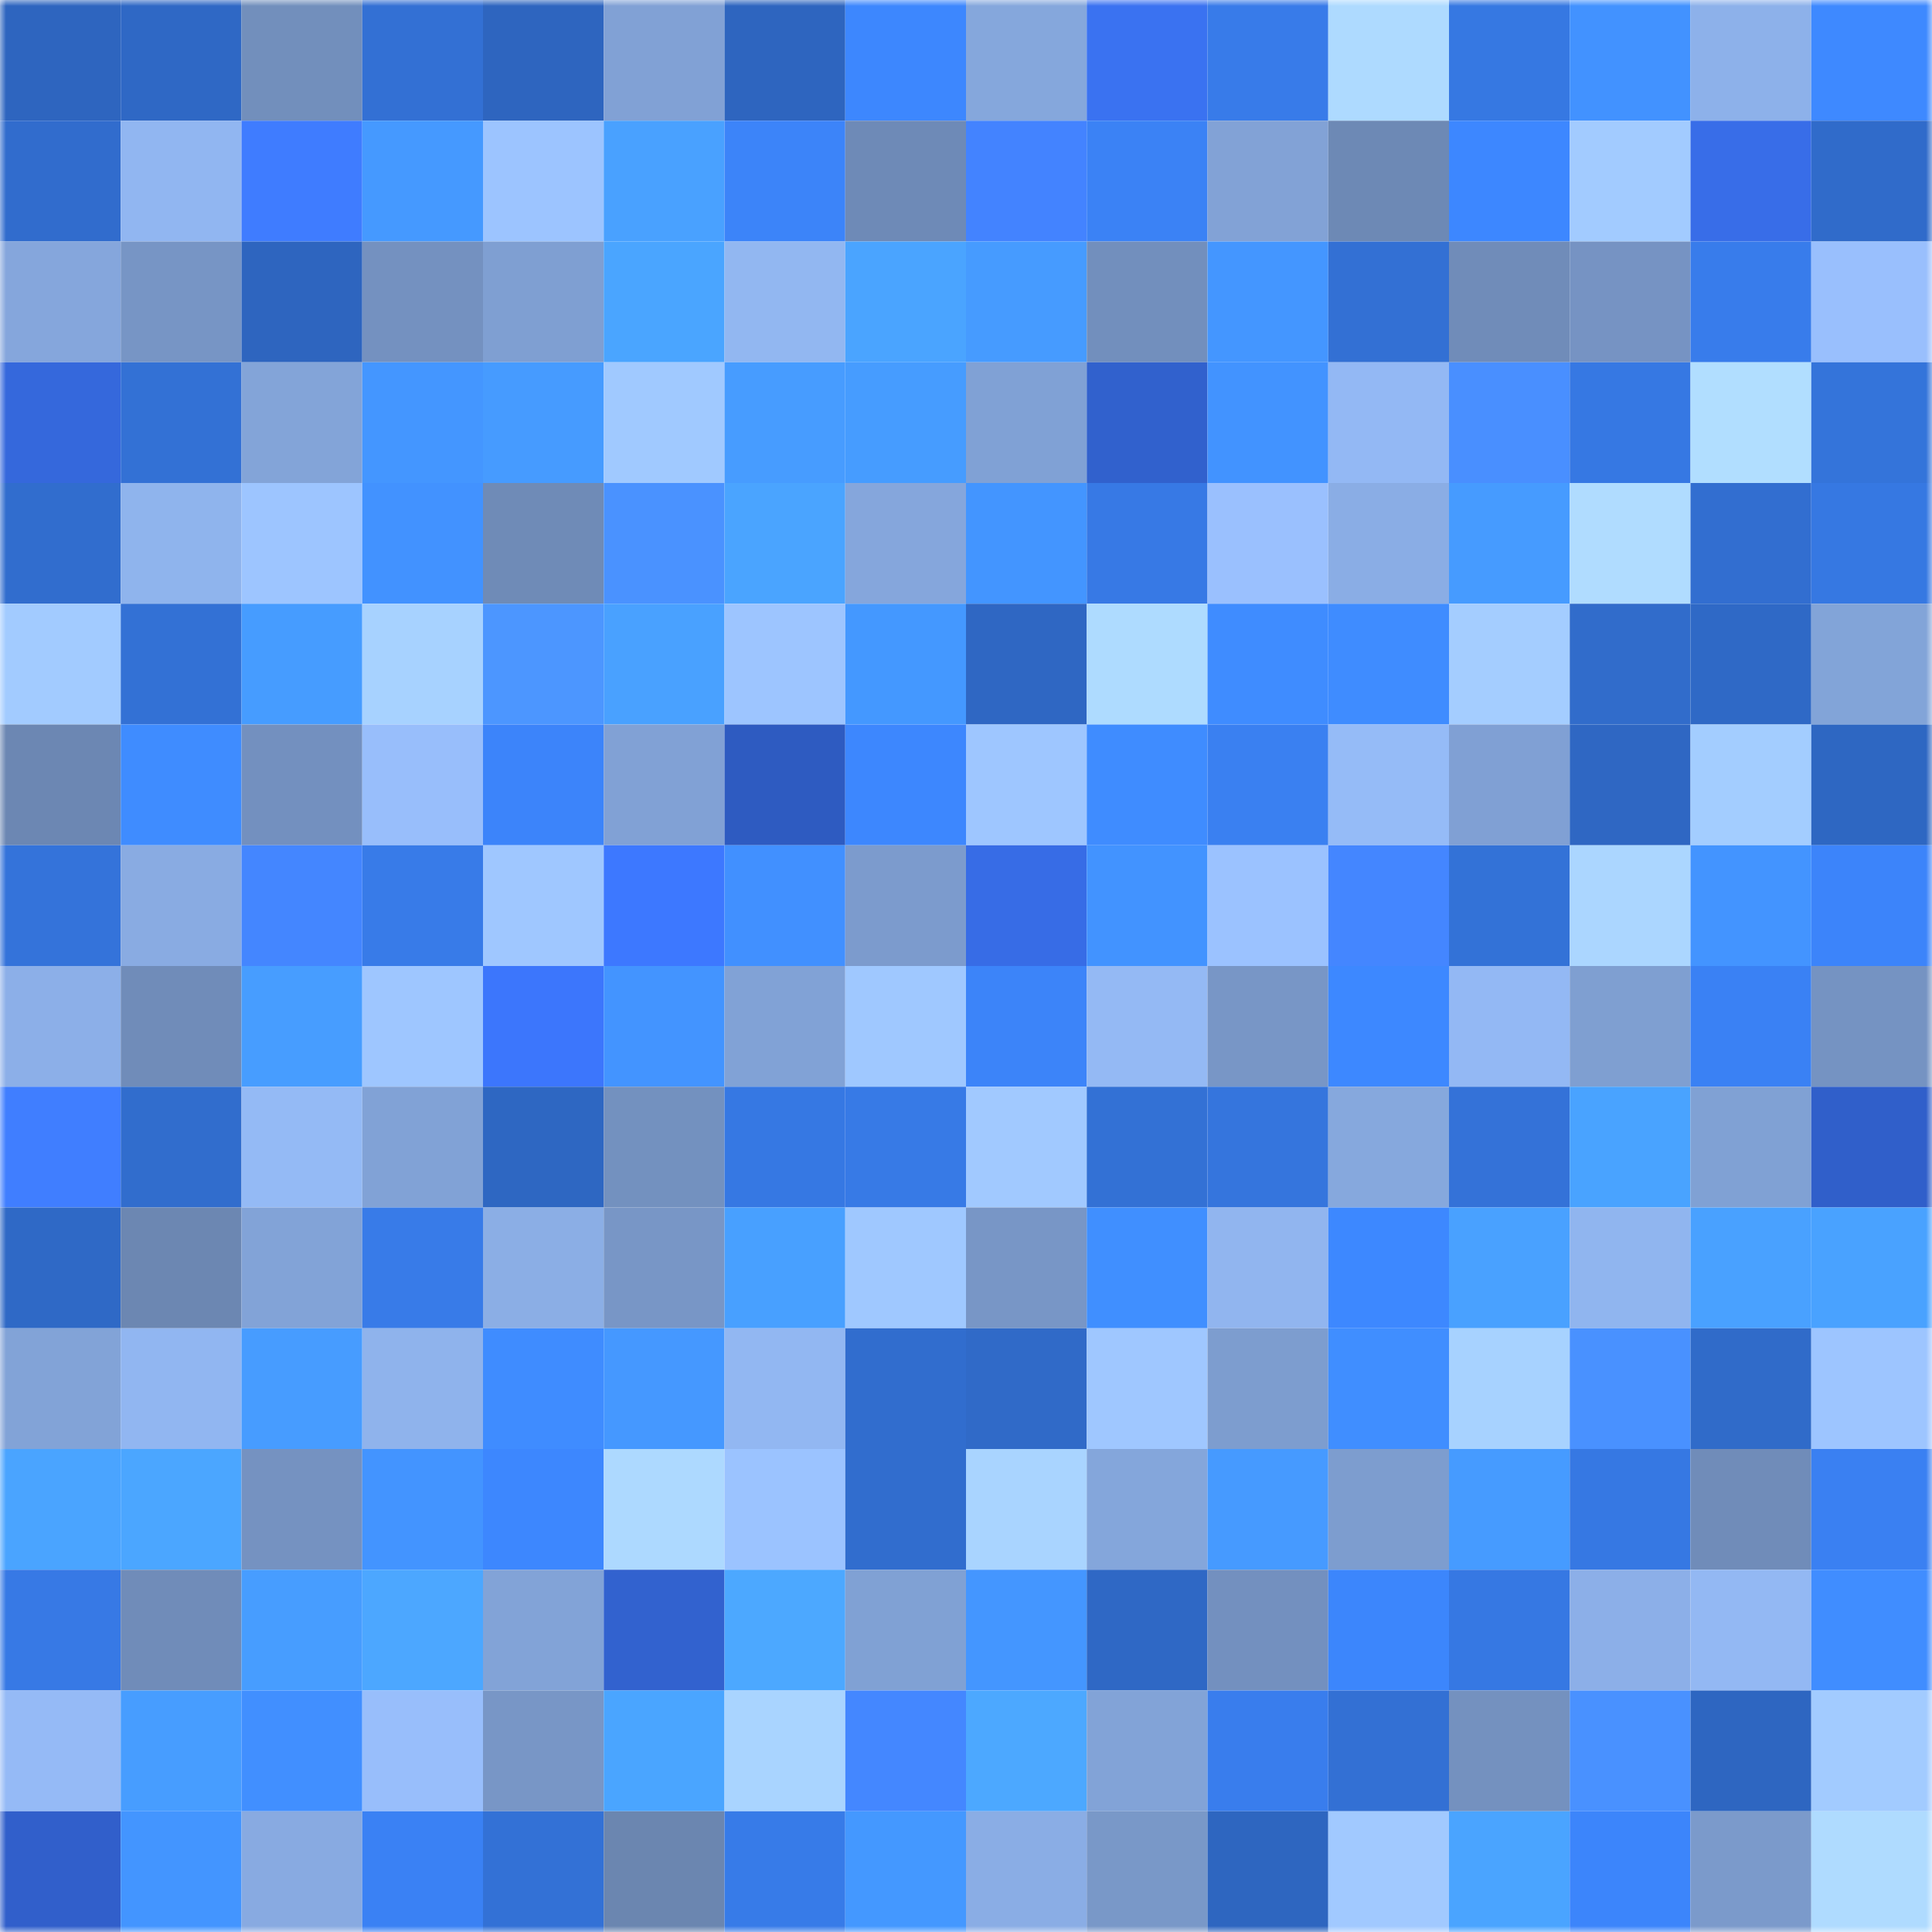 <svg viewBox="0 0 160 160" fill="none" role="img" xmlns="http://www.w3.org/2000/svg" width="240" height="240" name="basenames%2C34add.base.eth"><mask id="1790019455" mask-type="alpha" maskUnits="userSpaceOnUse" x="0" y="0" width="160" height="160"><rect width="160" height="160" fill="#FFFFFF"></rect></mask><g mask="url(#1790019455)"><rect x="0" y="0" width="10" height="10" fill="#2e65bf"></rect><rect x="10" y="0" width="10" height="10" fill="#2f68c5"></rect><rect x="20" y="0" width="10" height="10" fill="#728fbc"></rect><rect x="30" y="0" width="10" height="10" fill="#3370d4"></rect><rect x="40" y="0" width="10" height="10" fill="#2e65bf"></rect><rect x="50" y="0" width="10" height="10" fill="#81a1d5"></rect><rect x="60" y="0" width="10" height="10" fill="#2e65bf"></rect><rect x="70" y="0" width="10" height="10" fill="#3d87fe"></rect><rect x="80" y="0" width="10" height="10" fill="#85a7dc"></rect><rect x="90" y="0" width="10" height="10" fill="#3a72f1"></rect><rect x="100" y="0" width="10" height="10" fill="#387be9"></rect><rect x="110" y="0" width="10" height="10" fill="#aedaff"></rect><rect x="120" y="0" width="10" height="10" fill="#3678e2"></rect><rect x="130" y="0" width="10" height="10" fill="#4292ff"></rect><rect x="140" y="0" width="10" height="10" fill="#8db1ea"></rect><rect x="150" y="0" width="10" height="10" fill="#3e89ff"></rect><rect x="0" y="10" width="10" height="10" fill="#316ccd"></rect><rect x="10" y="10" width="10" height="10" fill="#91b6f1"></rect><rect x="20" y="10" width="10" height="10" fill="#3f7cff"></rect><rect x="30" y="10" width="10" height="10" fill="#4599ff"></rect><rect x="40" y="10" width="10" height="10" fill="#9cc4ff"></rect><rect x="50" y="10" width="10" height="10" fill="#49a1ff"></rect><rect x="60" y="10" width="10" height="10" fill="#3c84f9"></rect><rect x="70" y="10" width="10" height="10" fill="#6e8ab7"></rect><rect x="80" y="10" width="10" height="10" fill="#4383ff"></rect><rect x="90" y="10" width="10" height="10" fill="#3b82f5"></rect><rect x="100" y="10" width="10" height="10" fill="#82a2d6"></rect><rect x="110" y="10" width="10" height="10" fill="#6d89b5"></rect><rect x="120" y="10" width="10" height="10" fill="#3d87ff"></rect><rect x="130" y="10" width="10" height="10" fill="#a2cbff"></rect><rect x="140" y="10" width="10" height="10" fill="#386de8"></rect><rect x="150" y="10" width="10" height="10" fill="#306bca"></rect><rect x="0" y="20" width="10" height="10" fill="#85a6dc"></rect><rect x="10" y="20" width="10" height="10" fill="#7795c5"></rect><rect x="20" y="20" width="10" height="10" fill="#2e65bf"></rect><rect x="30" y="20" width="10" height="10" fill="#7491c0"></rect><rect x="40" y="20" width="10" height="10" fill="#7f9fd2"></rect><rect x="50" y="20" width="10" height="10" fill="#4aa5ff"></rect><rect x="60" y="20" width="10" height="10" fill="#92b7f1"></rect><rect x="70" y="20" width="10" height="10" fill="#4aa4ff"></rect><rect x="80" y="20" width="10" height="10" fill="#469bff"></rect><rect x="90" y="20" width="10" height="10" fill="#728fbd"></rect><rect x="100" y="20" width="10" height="10" fill="#4496ff"></rect><rect x="110" y="20" width="10" height="10" fill="#3370d4"></rect><rect x="120" y="20" width="10" height="10" fill="#708cb9"></rect><rect x="130" y="20" width="10" height="10" fill="#7693c3"></rect><rect x="140" y="20" width="10" height="10" fill="#387ceb"></rect><rect x="150" y="20" width="10" height="10" fill="#99bffd"></rect><rect x="0" y="30" width="10" height="10" fill="#3568dc"></rect><rect x="10" y="30" width="10" height="10" fill="#3371d5"></rect><rect x="20" y="30" width="10" height="10" fill="#83a4d8"></rect><rect x="30" y="30" width="10" height="10" fill="#4496ff"></rect><rect x="40" y="30" width="10" height="10" fill="#469bff"></rect><rect x="50" y="30" width="10" height="10" fill="#a0c9ff"></rect><rect x="60" y="30" width="10" height="10" fill="#479cff"></rect><rect x="70" y="30" width="10" height="10" fill="#469cff"></rect><rect x="80" y="30" width="10" height="10" fill="#80a1d5"></rect><rect x="90" y="30" width="10" height="10" fill="#3161cd"></rect><rect x="100" y="30" width="10" height="10" fill="#4293ff"></rect><rect x="110" y="30" width="10" height="10" fill="#93b8f4"></rect><rect x="120" y="30" width="10" height="10" fill="#498fff"></rect><rect x="130" y="30" width="10" height="10" fill="#3678e3"></rect><rect x="140" y="30" width="10" height="10" fill="#b1deff"></rect><rect x="150" y="30" width="10" height="10" fill="#3474da"></rect><rect x="0" y="40" width="10" height="10" fill="#316dce"></rect><rect x="10" y="40" width="10" height="10" fill="#8fb4ed"></rect><rect x="20" y="40" width="10" height="10" fill="#9dc5ff"></rect><rect x="30" y="40" width="10" height="10" fill="#4292ff"></rect><rect x="40" y="40" width="10" height="10" fill="#6f8bb7"></rect><rect x="50" y="40" width="10" height="10" fill="#4a92ff"></rect><rect x="60" y="40" width="10" height="10" fill="#4aa4ff"></rect><rect x="70" y="40" width="10" height="10" fill="#85a6dc"></rect><rect x="80" y="40" width="10" height="10" fill="#4395ff"></rect><rect x="90" y="40" width="10" height="10" fill="#3779e5"></rect><rect x="100" y="40" width="10" height="10" fill="#9ac0fe"></rect><rect x="110" y="40" width="10" height="10" fill="#8aade5"></rect><rect x="120" y="40" width="10" height="10" fill="#469bff"></rect><rect x="130" y="40" width="10" height="10" fill="#b0dcff"></rect><rect x="140" y="40" width="10" height="10" fill="#326ed0"></rect><rect x="150" y="40" width="10" height="10" fill="#3678e2"></rect><rect x="0" y="50" width="10" height="10" fill="#a2cbff"></rect><rect x="10" y="50" width="10" height="10" fill="#3371d5"></rect><rect x="20" y="50" width="10" height="10" fill="#469cff"></rect><rect x="30" y="50" width="10" height="10" fill="#a7d2ff"></rect><rect x="40" y="50" width="10" height="10" fill="#4c96ff"></rect><rect x="50" y="50" width="10" height="10" fill="#49a1ff"></rect><rect x="60" y="50" width="10" height="10" fill="#9dc5ff"></rect><rect x="70" y="50" width="10" height="10" fill="#4498ff"></rect><rect x="80" y="50" width="10" height="10" fill="#2f67c3"></rect><rect x="90" y="50" width="10" height="10" fill="#aedbff"></rect><rect x="100" y="50" width="10" height="10" fill="#3f8cff"></rect><rect x="110" y="50" width="10" height="10" fill="#3f8cff"></rect><rect x="120" y="50" width="10" height="10" fill="#a4cdff"></rect><rect x="130" y="50" width="10" height="10" fill="#316ccb"></rect><rect x="140" y="50" width="10" height="10" fill="#2f69c6"></rect><rect x="150" y="50" width="10" height="10" fill="#82a4d8"></rect><rect x="0" y="60" width="10" height="10" fill="#6c87b3"></rect><rect x="10" y="60" width="10" height="10" fill="#3f8cff"></rect><rect x="20" y="60" width="10" height="10" fill="#7390bf"></rect><rect x="30" y="60" width="10" height="10" fill="#98befb"></rect><rect x="40" y="60" width="10" height="10" fill="#3c84fa"></rect><rect x="50" y="60" width="10" height="10" fill="#81a1d5"></rect><rect x="60" y="60" width="10" height="10" fill="#2e5bc1"></rect><rect x="70" y="60" width="10" height="10" fill="#3d87fe"></rect><rect x="80" y="60" width="10" height="10" fill="#9ec6ff"></rect><rect x="90" y="60" width="10" height="10" fill="#3f8cff"></rect><rect x="100" y="60" width="10" height="10" fill="#3a80f1"></rect><rect x="110" y="60" width="10" height="10" fill="#95bbf7"></rect><rect x="120" y="60" width="10" height="10" fill="#80a0d4"></rect><rect x="130" y="60" width="10" height="10" fill="#2f67c3"></rect><rect x="140" y="60" width="10" height="10" fill="#a3cdff"></rect><rect x="150" y="60" width="10" height="10" fill="#2e67c2"></rect><rect x="0" y="70" width="10" height="10" fill="#3473da"></rect><rect x="10" y="70" width="10" height="10" fill="#89abe2"></rect><rect x="20" y="70" width="10" height="10" fill="#4486ff"></rect><rect x="30" y="70" width="10" height="10" fill="#387be8"></rect><rect x="40" y="70" width="10" height="10" fill="#9fc7ff"></rect><rect x="50" y="70" width="10" height="10" fill="#3d78ff"></rect><rect x="60" y="70" width="10" height="10" fill="#4190ff"></rect><rect x="70" y="70" width="10" height="10" fill="#7c9bcd"></rect><rect x="80" y="70" width="10" height="10" fill="#376ce6"></rect><rect x="90" y="70" width="10" height="10" fill="#4293ff"></rect><rect x="100" y="70" width="10" height="10" fill="#9bc2ff"></rect><rect x="110" y="70" width="10" height="10" fill="#4486ff"></rect><rect x="120" y="70" width="10" height="10" fill="#3372d7"></rect><rect x="130" y="70" width="10" height="10" fill="#abd6ff"></rect><rect x="140" y="70" width="10" height="10" fill="#4394ff"></rect><rect x="150" y="70" width="10" height="10" fill="#3c84fa"></rect><rect x="0" y="80" width="10" height="10" fill="#8cafe8"></rect><rect x="10" y="80" width="10" height="10" fill="#708cb9"></rect><rect x="20" y="80" width="10" height="10" fill="#479dff"></rect><rect x="30" y="80" width="10" height="10" fill="#9ec6ff"></rect><rect x="40" y="80" width="10" height="10" fill="#3c76fc"></rect><rect x="50" y="80" width="10" height="10" fill="#4394ff"></rect><rect x="60" y="80" width="10" height="10" fill="#81a2d6"></rect><rect x="70" y="80" width="10" height="10" fill="#9fc8ff"></rect><rect x="80" y="80" width="10" height="10" fill="#3c84f9"></rect><rect x="90" y="80" width="10" height="10" fill="#94b9f4"></rect><rect x="100" y="80" width="10" height="10" fill="#7896c6"></rect><rect x="110" y="80" width="10" height="10" fill="#3d88ff"></rect><rect x="120" y="80" width="10" height="10" fill="#93b8f4"></rect><rect x="130" y="80" width="10" height="10" fill="#7f9fd1"></rect><rect x="140" y="80" width="10" height="10" fill="#3a81f4"></rect><rect x="150" y="80" width="10" height="10" fill="#7593c2"></rect><rect x="0" y="90" width="10" height="10" fill="#407eff"></rect><rect x="10" y="90" width="10" height="10" fill="#316dcd"></rect><rect x="20" y="90" width="10" height="10" fill="#94baf5"></rect><rect x="30" y="90" width="10" height="10" fill="#81a2d6"></rect><rect x="40" y="90" width="10" height="10" fill="#2e67c2"></rect><rect x="50" y="90" width="10" height="10" fill="#7391bf"></rect><rect x="60" y="90" width="10" height="10" fill="#3678e3"></rect><rect x="70" y="90" width="10" height="10" fill="#377ae6"></rect><rect x="80" y="90" width="10" height="10" fill="#a1c9ff"></rect><rect x="90" y="90" width="10" height="10" fill="#3371d5"></rect><rect x="100" y="90" width="10" height="10" fill="#3575dd"></rect><rect x="110" y="90" width="10" height="10" fill="#86a8dd"></rect><rect x="120" y="90" width="10" height="10" fill="#3472d8"></rect><rect x="130" y="90" width="10" height="10" fill="#49a3ff"></rect><rect x="140" y="90" width="10" height="10" fill="#80a1d4"></rect><rect x="150" y="90" width="10" height="10" fill="#305fca"></rect><rect x="0" y="100" width="10" height="10" fill="#2f69c6"></rect><rect x="10" y="100" width="10" height="10" fill="#6c87b2"></rect><rect x="20" y="100" width="10" height="10" fill="#82a3d7"></rect><rect x="30" y="100" width="10" height="10" fill="#387be8"></rect><rect x="40" y="100" width="10" height="10" fill="#8baee5"></rect><rect x="50" y="100" width="10" height="10" fill="#7896c6"></rect><rect x="60" y="100" width="10" height="10" fill="#48a0ff"></rect><rect x="70" y="100" width="10" height="10" fill="#9fc8ff"></rect><rect x="80" y="100" width="10" height="10" fill="#7896c6"></rect><rect x="90" y="100" width="10" height="10" fill="#408fff"></rect><rect x="100" y="100" width="10" height="10" fill="#91b5ef"></rect><rect x="110" y="100" width="10" height="10" fill="#3d88ff"></rect><rect x="120" y="100" width="10" height="10" fill="#49a1ff"></rect><rect x="130" y="100" width="10" height="10" fill="#90b5ef"></rect><rect x="140" y="100" width="10" height="10" fill="#49a1ff"></rect><rect x="150" y="100" width="10" height="10" fill="#49a2ff"></rect><rect x="0" y="110" width="10" height="10" fill="#82a3d7"></rect><rect x="10" y="110" width="10" height="10" fill="#91b6f1"></rect><rect x="20" y="110" width="10" height="10" fill="#479cff"></rect><rect x="30" y="110" width="10" height="10" fill="#8fb3ec"></rect><rect x="40" y="110" width="10" height="10" fill="#3f8cff"></rect><rect x="50" y="110" width="10" height="10" fill="#4598ff"></rect><rect x="60" y="110" width="10" height="10" fill="#92b7f2"></rect><rect x="70" y="110" width="10" height="10" fill="#316dce"></rect><rect x="80" y="110" width="10" height="10" fill="#306ac8"></rect><rect x="90" y="110" width="10" height="10" fill="#9fc7ff"></rect><rect x="100" y="110" width="10" height="10" fill="#7d9dcf"></rect><rect x="110" y="110" width="10" height="10" fill="#408eff"></rect><rect x="120" y="110" width="10" height="10" fill="#a7d2ff"></rect><rect x="130" y="110" width="10" height="10" fill="#4991ff"></rect><rect x="140" y="110" width="10" height="10" fill="#306bc9"></rect><rect x="150" y="110" width="10" height="10" fill="#9dc5ff"></rect><rect x="0" y="120" width="10" height="10" fill="#4aa4ff"></rect><rect x="10" y="120" width="10" height="10" fill="#4ba6ff"></rect><rect x="20" y="120" width="10" height="10" fill="#7592c1"></rect><rect x="30" y="120" width="10" height="10" fill="#4394ff"></rect><rect x="40" y="120" width="10" height="10" fill="#3d87fe"></rect><rect x="50" y="120" width="10" height="10" fill="#add9ff"></rect><rect x="60" y="120" width="10" height="10" fill="#9bc3ff"></rect><rect x="70" y="120" width="10" height="10" fill="#316dce"></rect><rect x="80" y="120" width="10" height="10" fill="#a9d4ff"></rect><rect x="90" y="120" width="10" height="10" fill="#84a6db"></rect><rect x="100" y="120" width="10" height="10" fill="#469aff"></rect><rect x="110" y="120" width="10" height="10" fill="#7d9dcf"></rect><rect x="120" y="120" width="10" height="10" fill="#469bff"></rect><rect x="130" y="120" width="10" height="10" fill="#3678e3"></rect><rect x="140" y="120" width="10" height="10" fill="#708cb9"></rect><rect x="150" y="120" width="10" height="10" fill="#3a80f2"></rect><rect x="0" y="130" width="10" height="10" fill="#3779e5"></rect><rect x="10" y="130" width="10" height="10" fill="#708cb9"></rect><rect x="20" y="130" width="10" height="10" fill="#479dff"></rect><rect x="30" y="130" width="10" height="10" fill="#4ca7ff"></rect><rect x="40" y="130" width="10" height="10" fill="#82a3d7"></rect><rect x="50" y="130" width="10" height="10" fill="#3262cf"></rect><rect x="60" y="130" width="10" height="10" fill="#4ca8ff"></rect><rect x="70" y="130" width="10" height="10" fill="#80a1d4"></rect><rect x="80" y="130" width="10" height="10" fill="#4496ff"></rect><rect x="90" y="130" width="10" height="10" fill="#2f68c5"></rect><rect x="100" y="130" width="10" height="10" fill="#7390bf"></rect><rect x="110" y="130" width="10" height="10" fill="#3c86fc"></rect><rect x="120" y="130" width="10" height="10" fill="#3678e3"></rect><rect x="130" y="130" width="10" height="10" fill="#8cafe8"></rect><rect x="140" y="130" width="10" height="10" fill="#93b8f3"></rect><rect x="150" y="130" width="10" height="10" fill="#408dff"></rect><rect x="0" y="140" width="10" height="10" fill="#95baf6"></rect><rect x="10" y="140" width="10" height="10" fill="#479dff"></rect><rect x="20" y="140" width="10" height="10" fill="#418fff"></rect><rect x="30" y="140" width="10" height="10" fill="#98befb"></rect><rect x="40" y="140" width="10" height="10" fill="#7896c6"></rect><rect x="50" y="140" width="10" height="10" fill="#4aa5ff"></rect><rect x="60" y="140" width="10" height="10" fill="#a9d4ff"></rect><rect x="70" y="140" width="10" height="10" fill="#4487ff"></rect><rect x="80" y="140" width="10" height="10" fill="#4ca8ff"></rect><rect x="90" y="140" width="10" height="10" fill="#82a3d7"></rect><rect x="100" y="140" width="10" height="10" fill="#397ded"></rect><rect x="110" y="140" width="10" height="10" fill="#3370d4"></rect><rect x="120" y="140" width="10" height="10" fill="#7491bf"></rect><rect x="130" y="140" width="10" height="10" fill="#4991ff"></rect><rect x="140" y="140" width="10" height="10" fill="#2e66c1"></rect><rect x="150" y="140" width="10" height="10" fill="#a2cbff"></rect><rect x="0" y="150" width="10" height="10" fill="#315fcb"></rect><rect x="10" y="150" width="10" height="10" fill="#4395ff"></rect><rect x="20" y="150" width="10" height="10" fill="#88aae1"></rect><rect x="30" y="150" width="10" height="10" fill="#3a81f4"></rect><rect x="40" y="150" width="10" height="10" fill="#3371d6"></rect><rect x="50" y="150" width="10" height="10" fill="#6b86b0"></rect><rect x="60" y="150" width="10" height="10" fill="#377be8"></rect><rect x="70" y="150" width="10" height="10" fill="#4498ff"></rect><rect x="80" y="150" width="10" height="10" fill="#8aade5"></rect><rect x="90" y="150" width="10" height="10" fill="#7998c8"></rect><rect x="100" y="150" width="10" height="10" fill="#2e66c0"></rect><rect x="110" y="150" width="10" height="10" fill="#a1c9ff"></rect><rect x="120" y="150" width="10" height="10" fill="#4aa4ff"></rect><rect x="130" y="150" width="10" height="10" fill="#3c85fb"></rect><rect x="140" y="150" width="10" height="10" fill="#7b9acb"></rect><rect x="150" y="150" width="10" height="10" fill="#afdbff"></rect></g></svg>
